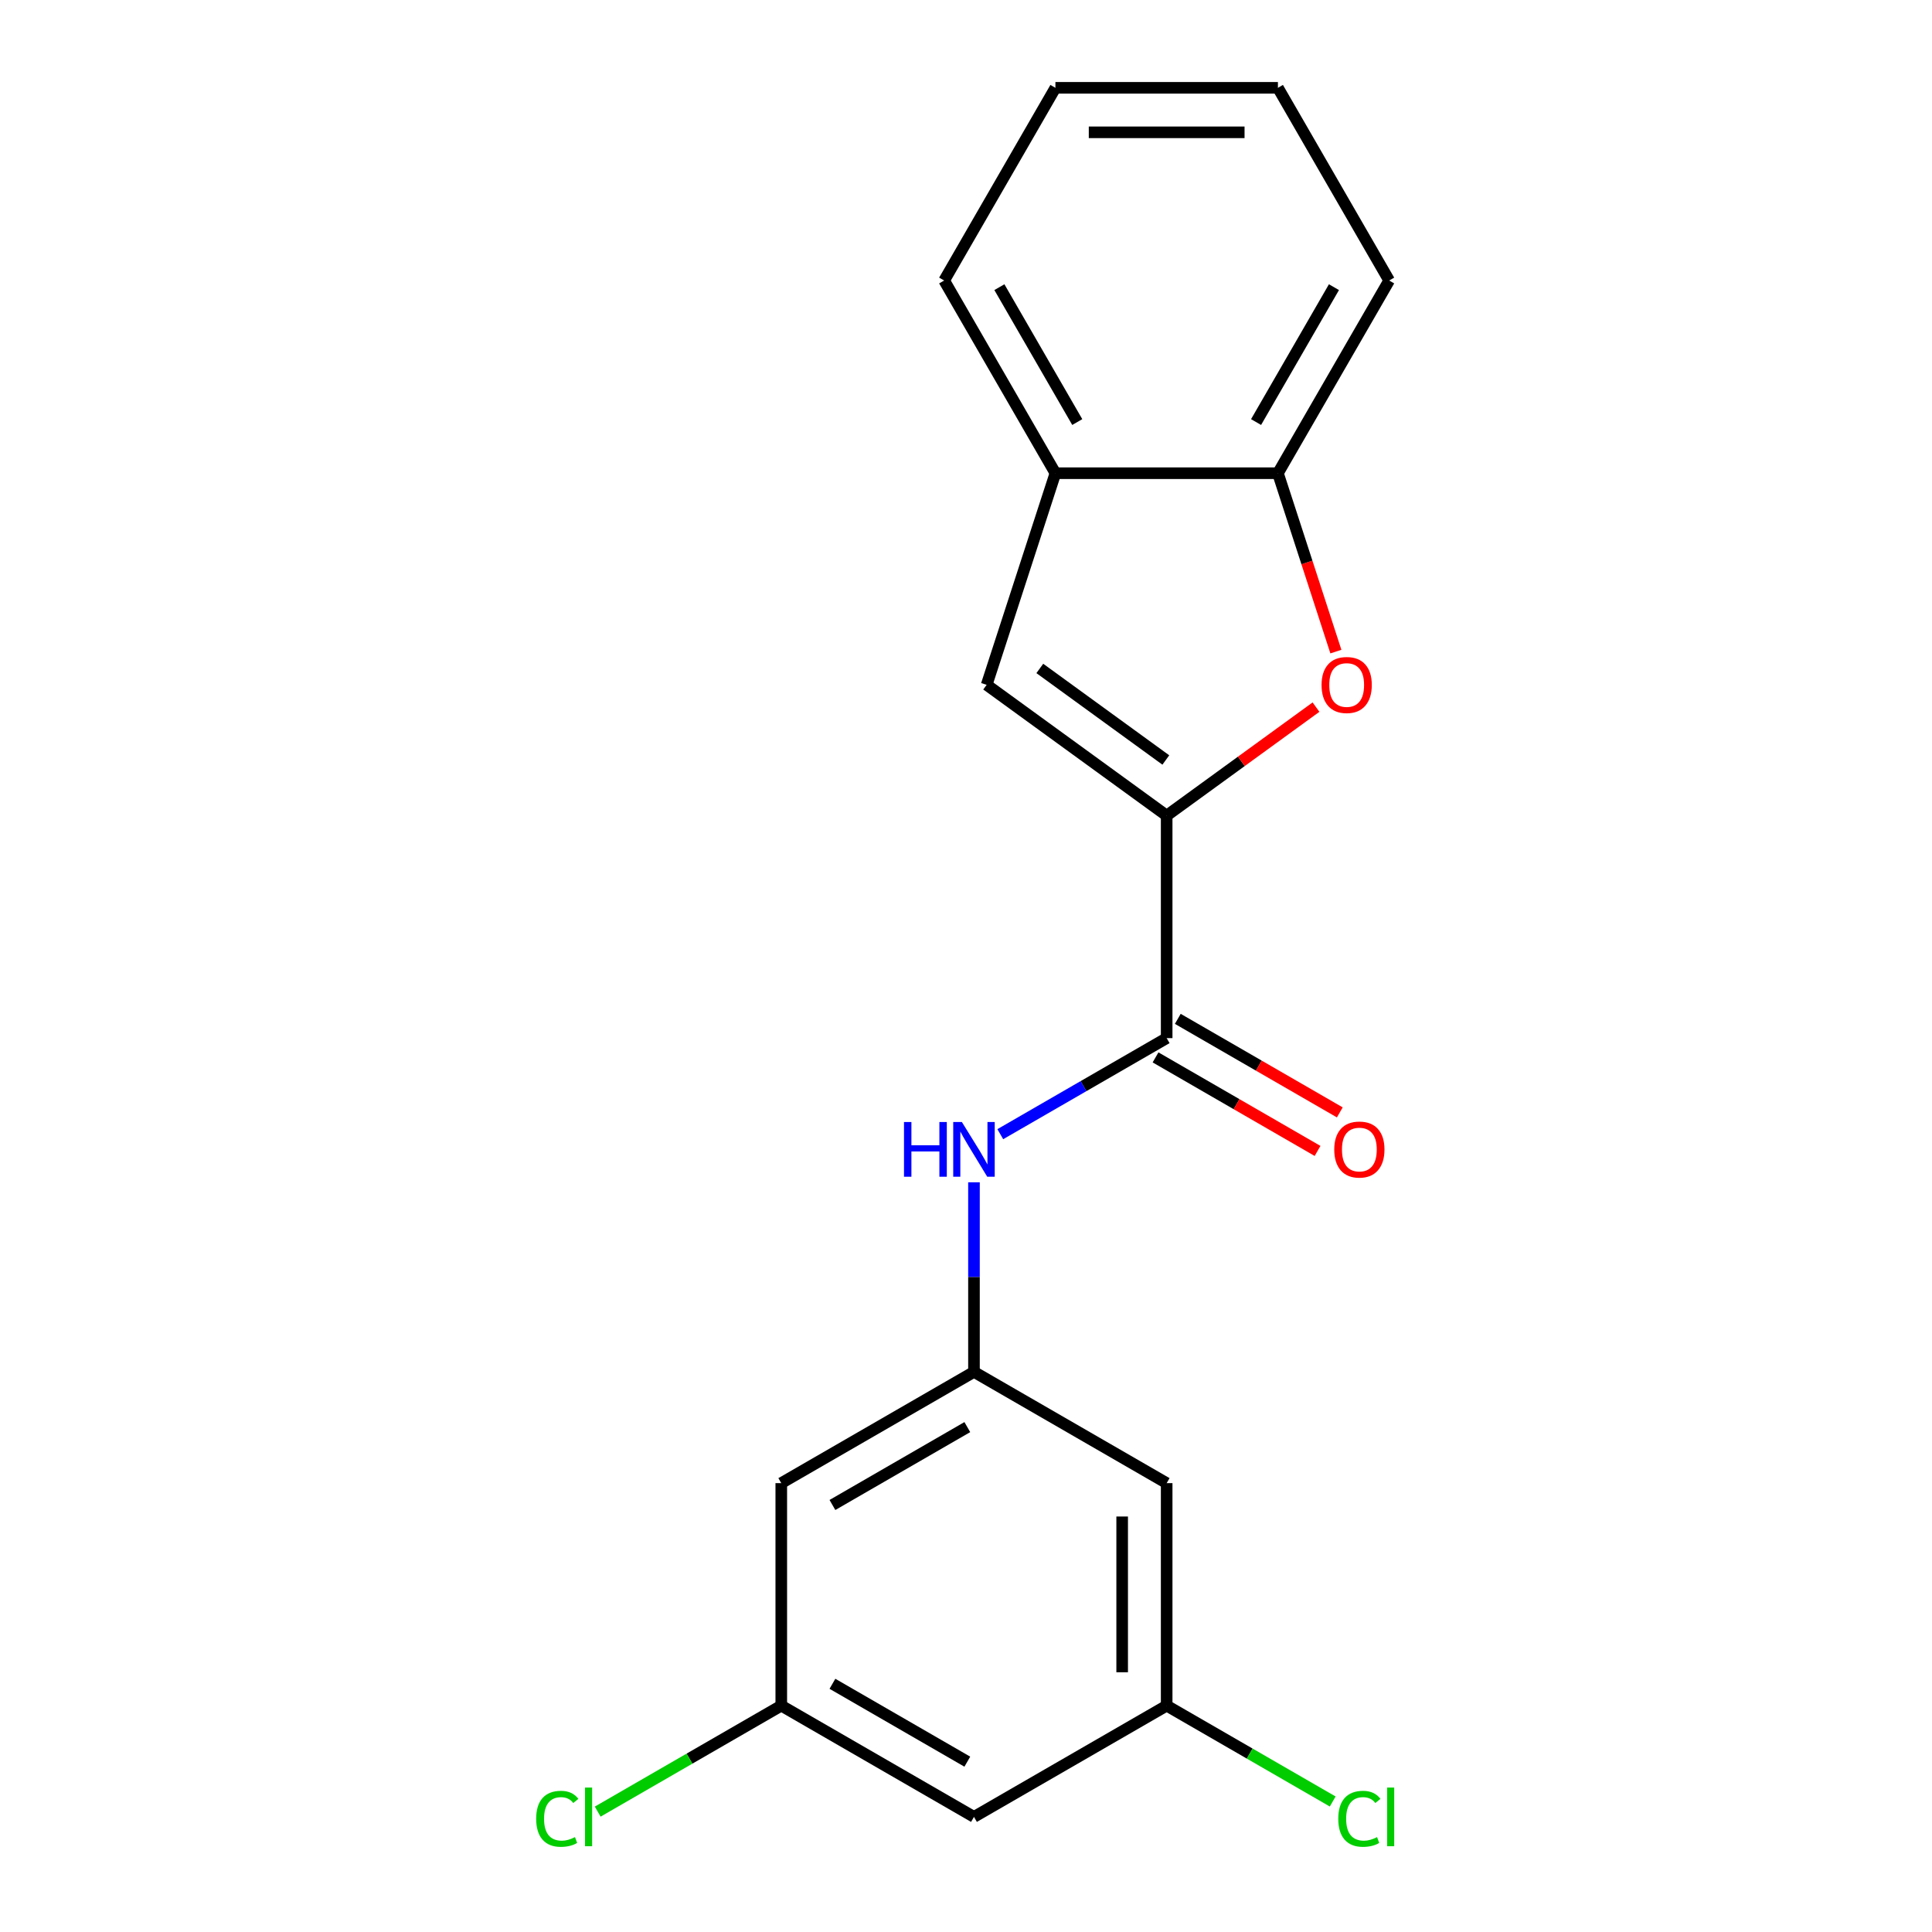 <?xml version='1.0' encoding='iso-8859-1'?>
<svg version='1.1' baseProfile='full'
              xmlns='http://www.w3.org/2000/svg'
                      xmlns:rdkit='http://www.rdkit.org/xml'
                      xmlns:xlink='http://www.w3.org/1999/xlink'
                  xml:space='preserve'
width='1000px' height='1000px' viewBox='0 0 1000 1000'>
<!-- END OF HEADER -->
<rect style='opacity:1.0;fill:#FFFFFF;stroke:none' width='1000' height='1000' x='0' y='0'> </rect>
<path class='bond-0' d='M 603.866,422.16 L 642.513,394.082' style='fill:none;fill-rule:evenodd;stroke:#000000;stroke-width:6px;stroke-linecap:butt;stroke-linejoin:miter;stroke-opacity:1' />
<path class='bond-0' d='M 642.513,394.082 L 681.16,366.003' style='fill:none;fill-rule:evenodd;stroke:#FF0000;stroke-width:6px;stroke-linecap:butt;stroke-linejoin:miter;stroke-opacity:1' />
<path class='bond-1' d='M 603.866,422.16 L 603.866,537.33' style='fill:none;fill-rule:evenodd;stroke:#000000;stroke-width:6px;stroke-linecap:butt;stroke-linejoin:miter;stroke-opacity:1' />
<path class='bond-2' d='M 603.866,422.16 L 510.692,354.466' style='fill:none;fill-rule:evenodd;stroke:#000000;stroke-width:6px;stroke-linecap:butt;stroke-linejoin:miter;stroke-opacity:1' />
<path class='bond-2' d='M 603.429,393.371 L 538.207,345.985' style='fill:none;fill-rule:evenodd;stroke:#000000;stroke-width:6px;stroke-linecap:butt;stroke-linejoin:miter;stroke-opacity:1' />
<path class='bond-4' d='M 691.451,337.266 L 676.451,291.1' style='fill:none;fill-rule:evenodd;stroke:#FF0000;stroke-width:6px;stroke-linecap:butt;stroke-linejoin:miter;stroke-opacity:1' />
<path class='bond-4' d='M 676.451,291.1 L 661.45,244.933' style='fill:none;fill-rule:evenodd;stroke:#000000;stroke-width:6px;stroke-linecap:butt;stroke-linejoin:miter;stroke-opacity:1' />
<path class='bond-3' d='M 603.866,537.33 L 560.806,562.19' style='fill:none;fill-rule:evenodd;stroke:#000000;stroke-width:6px;stroke-linecap:butt;stroke-linejoin:miter;stroke-opacity:1' />
<path class='bond-3' d='M 560.806,562.19 L 517.746,587.051' style='fill:none;fill-rule:evenodd;stroke:#0000FF;stroke-width:6px;stroke-linecap:butt;stroke-linejoin:miter;stroke-opacity:1' />
<path class='bond-11' d='M 598.107,547.303 L 640.037,571.512' style='fill:none;fill-rule:evenodd;stroke:#000000;stroke-width:6px;stroke-linecap:butt;stroke-linejoin:miter;stroke-opacity:1' />
<path class='bond-11' d='M 640.037,571.512 L 681.967,595.72' style='fill:none;fill-rule:evenodd;stroke:#FF0000;stroke-width:6px;stroke-linecap:butt;stroke-linejoin:miter;stroke-opacity:1' />
<path class='bond-11' d='M 609.624,527.356 L 651.554,551.564' style='fill:none;fill-rule:evenodd;stroke:#000000;stroke-width:6px;stroke-linecap:butt;stroke-linejoin:miter;stroke-opacity:1' />
<path class='bond-11' d='M 651.554,551.564 L 693.484,575.772' style='fill:none;fill-rule:evenodd;stroke:#FF0000;stroke-width:6px;stroke-linecap:butt;stroke-linejoin:miter;stroke-opacity:1' />
<path class='bond-6' d='M 510.692,354.466 L 546.281,244.933' style='fill:none;fill-rule:evenodd;stroke:#000000;stroke-width:6px;stroke-linecap:butt;stroke-linejoin:miter;stroke-opacity:1' />
<path class='bond-5' d='M 504.126,611.953 L 504.126,661.018' style='fill:none;fill-rule:evenodd;stroke:#0000FF;stroke-width:6px;stroke-linecap:butt;stroke-linejoin:miter;stroke-opacity:1' />
<path class='bond-5' d='M 504.126,661.018 L 504.126,710.083' style='fill:none;fill-rule:evenodd;stroke:#000000;stroke-width:6px;stroke-linecap:butt;stroke-linejoin:miter;stroke-opacity:1' />
<path class='bond-15' d='M 661.45,244.933 L 719.035,145.194' style='fill:none;fill-rule:evenodd;stroke:#000000;stroke-width:6px;stroke-linecap:butt;stroke-linejoin:miter;stroke-opacity:1' />
<path class='bond-15' d='M 650.14,218.456 L 690.449,148.638' style='fill:none;fill-rule:evenodd;stroke:#000000;stroke-width:6px;stroke-linecap:butt;stroke-linejoin:miter;stroke-opacity:1' />
<path class='bond-19' d='M 661.45,244.933 L 546.281,244.933' style='fill:none;fill-rule:evenodd;stroke:#000000;stroke-width:6px;stroke-linecap:butt;stroke-linejoin:miter;stroke-opacity:1' />
<path class='bond-7' d='M 504.126,710.083 L 404.387,767.668' style='fill:none;fill-rule:evenodd;stroke:#000000;stroke-width:6px;stroke-linecap:butt;stroke-linejoin:miter;stroke-opacity:1' />
<path class='bond-7' d='M 500.682,738.669 L 430.865,778.978' style='fill:none;fill-rule:evenodd;stroke:#000000;stroke-width:6px;stroke-linecap:butt;stroke-linejoin:miter;stroke-opacity:1' />
<path class='bond-8' d='M 504.126,710.083 L 603.866,767.668' style='fill:none;fill-rule:evenodd;stroke:#000000;stroke-width:6px;stroke-linecap:butt;stroke-linejoin:miter;stroke-opacity:1' />
<path class='bond-16' d='M 546.281,244.933 L 488.697,145.194' style='fill:none;fill-rule:evenodd;stroke:#000000;stroke-width:6px;stroke-linecap:butt;stroke-linejoin:miter;stroke-opacity:1' />
<path class='bond-16' d='M 557.591,218.456 L 517.282,148.638' style='fill:none;fill-rule:evenodd;stroke:#000000;stroke-width:6px;stroke-linecap:butt;stroke-linejoin:miter;stroke-opacity:1' />
<path class='bond-10' d='M 404.387,767.668 L 404.387,882.837' style='fill:none;fill-rule:evenodd;stroke:#000000;stroke-width:6px;stroke-linecap:butt;stroke-linejoin:miter;stroke-opacity:1' />
<path class='bond-9' d='M 603.866,767.668 L 603.866,882.837' style='fill:none;fill-rule:evenodd;stroke:#000000;stroke-width:6px;stroke-linecap:butt;stroke-linejoin:miter;stroke-opacity:1' />
<path class='bond-9' d='M 580.832,784.943 L 580.832,865.562' style='fill:none;fill-rule:evenodd;stroke:#000000;stroke-width:6px;stroke-linecap:butt;stroke-linejoin:miter;stroke-opacity:1' />
<path class='bond-12' d='M 603.866,882.837 L 504.126,940.422' style='fill:none;fill-rule:evenodd;stroke:#000000;stroke-width:6px;stroke-linecap:butt;stroke-linejoin:miter;stroke-opacity:1' />
<path class='bond-14' d='M 603.866,882.837 L 646.836,907.646' style='fill:none;fill-rule:evenodd;stroke:#000000;stroke-width:6px;stroke-linecap:butt;stroke-linejoin:miter;stroke-opacity:1' />
<path class='bond-14' d='M 646.836,907.646 L 689.806,932.455' style='fill:none;fill-rule:evenodd;stroke:#00CC00;stroke-width:6px;stroke-linecap:butt;stroke-linejoin:miter;stroke-opacity:1' />
<path class='bond-13' d='M 404.387,882.837 L 356.877,910.267' style='fill:none;fill-rule:evenodd;stroke:#000000;stroke-width:6px;stroke-linecap:butt;stroke-linejoin:miter;stroke-opacity:1' />
<path class='bond-13' d='M 356.877,910.267 L 309.367,937.697' style='fill:none;fill-rule:evenodd;stroke:#00CC00;stroke-width:6px;stroke-linecap:butt;stroke-linejoin:miter;stroke-opacity:1' />
<path class='bond-21' d='M 404.387,882.837 L 504.126,940.422' style='fill:none;fill-rule:evenodd;stroke:#000000;stroke-width:6px;stroke-linecap:butt;stroke-linejoin:miter;stroke-opacity:1' />
<path class='bond-21' d='M 430.865,871.527 L 500.682,911.836' style='fill:none;fill-rule:evenodd;stroke:#000000;stroke-width:6px;stroke-linecap:butt;stroke-linejoin:miter;stroke-opacity:1' />
<path class='bond-18' d='M 719.035,145.194 L 661.45,45.455' style='fill:none;fill-rule:evenodd;stroke:#000000;stroke-width:6px;stroke-linecap:butt;stroke-linejoin:miter;stroke-opacity:1' />
<path class='bond-17' d='M 488.697,145.194 L 546.281,45.455' style='fill:none;fill-rule:evenodd;stroke:#000000;stroke-width:6px;stroke-linecap:butt;stroke-linejoin:miter;stroke-opacity:1' />
<path class='bond-20' d='M 546.281,45.455 L 661.45,45.455' style='fill:none;fill-rule:evenodd;stroke:#000000;stroke-width:6px;stroke-linecap:butt;stroke-linejoin:miter;stroke-opacity:1' />
<path class='bond-20' d='M 563.556,68.488 L 644.175,68.488' style='fill:none;fill-rule:evenodd;stroke:#000000;stroke-width:6px;stroke-linecap:butt;stroke-linejoin:miter;stroke-opacity:1' />
<path  class='atom-1' d='M 684.039 354.546
Q 684.039 347.746, 687.399 343.946
Q 690.759 340.146, 697.039 340.146
Q 703.319 340.146, 706.679 343.946
Q 710.039 347.746, 710.039 354.546
Q 710.039 361.426, 706.639 365.346
Q 703.239 369.226, 697.039 369.226
Q 690.799 369.226, 687.399 365.346
Q 684.039 361.466, 684.039 354.546
M 697.039 366.026
Q 701.359 366.026, 703.679 363.146
Q 706.039 360.226, 706.039 354.546
Q 706.039 348.986, 703.679 346.186
Q 701.359 343.346, 697.039 343.346
Q 692.719 343.346, 690.359 346.146
Q 688.039 348.946, 688.039 354.546
Q 688.039 360.266, 690.359 363.146
Q 692.719 366.026, 697.039 366.026
' fill='#FF0000'/>
<path  class='atom-4' d='M 467.906 580.754
L 471.746 580.754
L 471.746 592.794
L 486.226 592.794
L 486.226 580.754
L 490.066 580.754
L 490.066 609.074
L 486.226 609.074
L 486.226 595.994
L 471.746 595.994
L 471.746 609.074
L 467.906 609.074
L 467.906 580.754
' fill='#0000FF'/>
<path  class='atom-4' d='M 497.866 580.754
L 507.146 595.754
Q 508.066 597.234, 509.546 599.914
Q 511.026 602.594, 511.106 602.754
L 511.106 580.754
L 514.866 580.754
L 514.866 609.074
L 510.986 609.074
L 501.026 592.674
Q 499.866 590.754, 498.626 588.554
Q 497.426 586.354, 497.066 585.674
L 497.066 609.074
L 493.386 609.074
L 493.386 580.754
L 497.866 580.754
' fill='#0000FF'/>
<path  class='atom-12' d='M 690.605 594.994
Q 690.605 588.194, 693.965 584.394
Q 697.325 580.594, 703.605 580.594
Q 709.885 580.594, 713.245 584.394
Q 716.605 588.194, 716.605 594.994
Q 716.605 601.874, 713.205 605.794
Q 709.805 609.674, 703.605 609.674
Q 697.365 609.674, 693.965 605.794
Q 690.605 601.914, 690.605 594.994
M 703.605 606.474
Q 707.925 606.474, 710.245 603.594
Q 712.605 600.674, 712.605 594.994
Q 712.605 589.434, 710.245 586.634
Q 707.925 583.794, 703.605 583.794
Q 699.285 583.794, 696.925 586.594
Q 694.605 589.394, 694.605 594.994
Q 694.605 600.714, 696.925 603.594
Q 699.285 606.474, 703.605 606.474
' fill='#FF0000'/>
<path  class='atom-14' d='M 277.527 941.402
Q 277.527 934.362, 280.807 930.682
Q 284.127 926.962, 290.407 926.962
Q 296.247 926.962, 299.367 931.082
L 296.727 933.242
Q 294.447 930.242, 290.407 930.242
Q 286.127 930.242, 283.847 933.122
Q 281.607 935.962, 281.607 941.402
Q 281.607 947.002, 283.927 949.882
Q 286.287 952.762, 290.847 952.762
Q 293.967 952.762, 297.607 950.882
L 298.727 953.882
Q 297.247 954.842, 295.007 955.402
Q 292.767 955.962, 290.287 955.962
Q 284.127 955.962, 280.807 952.202
Q 277.527 948.442, 277.527 941.402
' fill='#00CC00'/>
<path  class='atom-14' d='M 302.807 925.242
L 306.487 925.242
L 306.487 955.602
L 302.807 955.602
L 302.807 925.242
' fill='#00CC00'/>
<path  class='atom-15' d='M 692.685 941.402
Q 692.685 934.362, 695.965 930.682
Q 699.285 926.962, 705.565 926.962
Q 711.405 926.962, 714.525 931.082
L 711.885 933.242
Q 709.605 930.242, 705.565 930.242
Q 701.285 930.242, 699.005 933.122
Q 696.765 935.962, 696.765 941.402
Q 696.765 947.002, 699.085 949.882
Q 701.445 952.762, 706.005 952.762
Q 709.125 952.762, 712.765 950.882
L 713.885 953.882
Q 712.405 954.842, 710.165 955.402
Q 707.925 955.962, 705.445 955.962
Q 699.285 955.962, 695.965 952.202
Q 692.685 948.442, 692.685 941.402
' fill='#00CC00'/>
<path  class='atom-15' d='M 717.965 925.242
L 721.645 925.242
L 721.645 955.602
L 717.965 955.602
L 717.965 925.242
' fill='#00CC00'/>
</svg>
